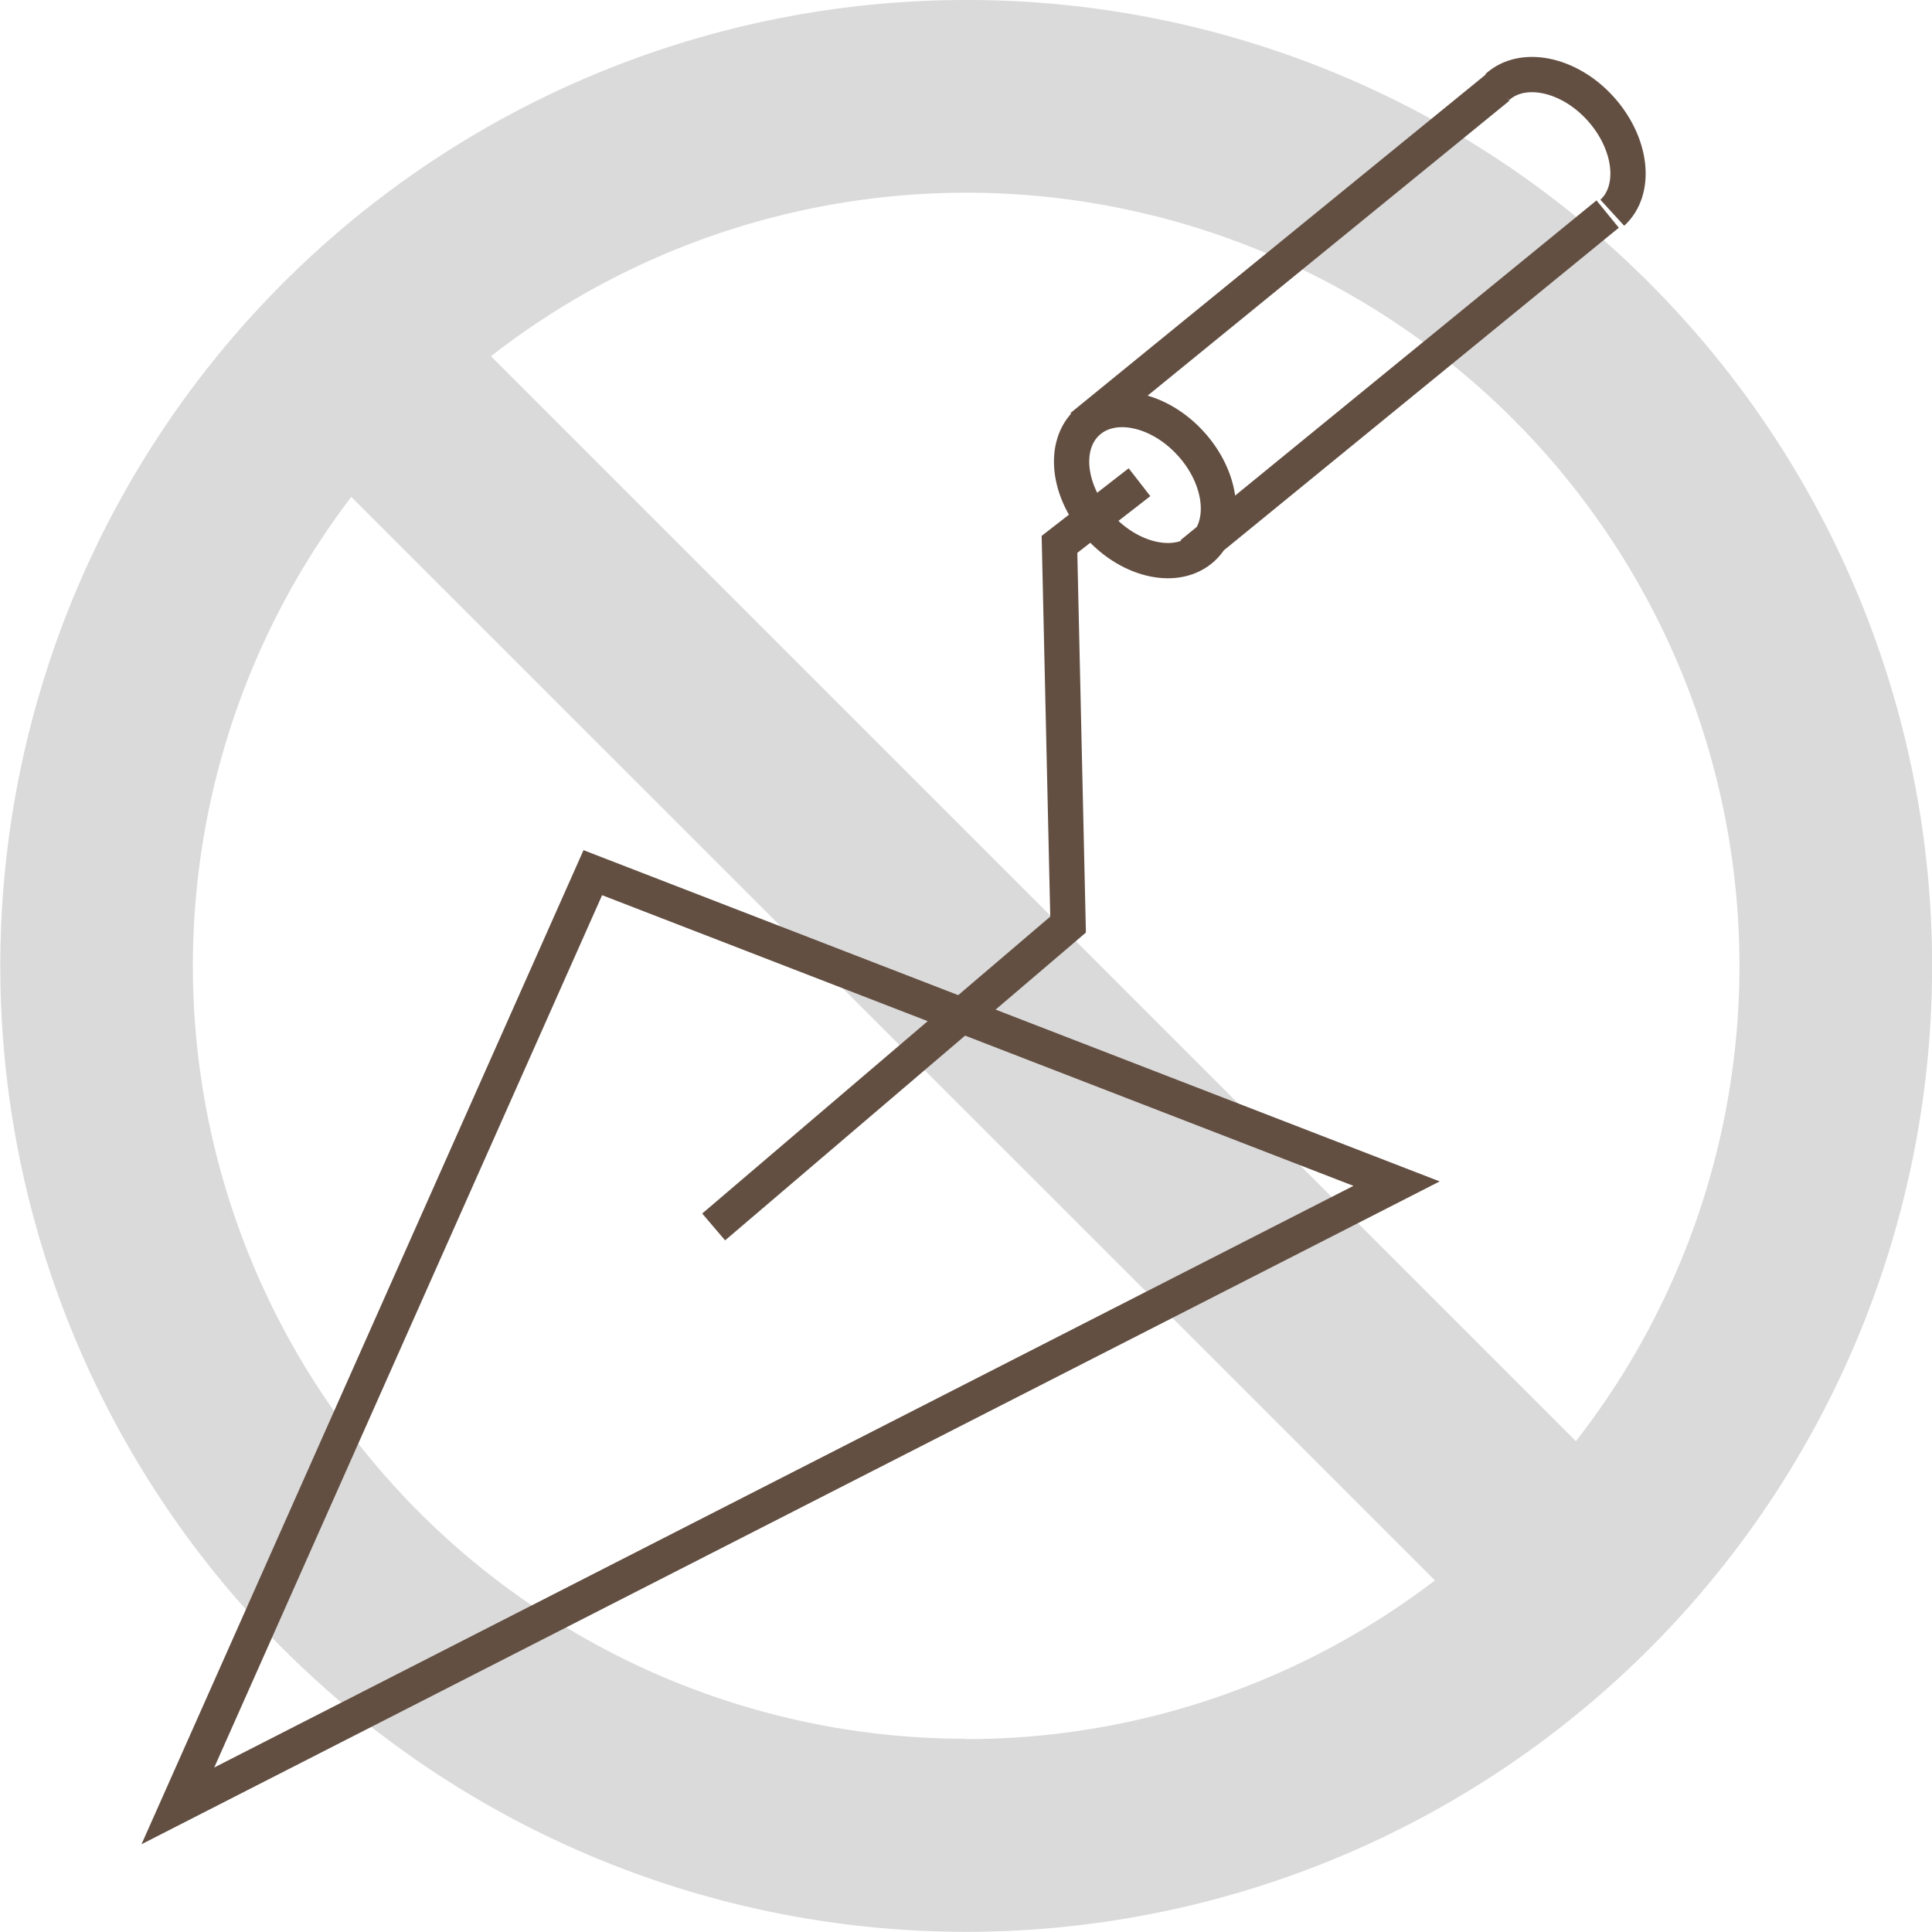<svg xmlns="http://www.w3.org/2000/svg" width="116.87" height="116.87" viewBox="0 0 116.87 116.87"><title>facil-instalar</title><g id="Capa_5" data-name="Capa 5"><path d="M74.19,16.13a58.43,58.43,0,1,0,41.32,17.11A58.27,58.27,0,0,0,74.19,16.13m36.89,87.18L45.45,37.68a46.76,46.76,0,0,1,65.63,65.63m-36.91,18A46.76,46.76,0,0,1,37,46.19l65.55,65.54a46.66,46.66,0,0,1-28.4,9.6" transform="translate(-15.75 -16.13)" style="fill:#dadada"></path><path d="M87.84,49.63,113,29.08M81.18,41.94l25.2-20.54m-.06,0c1.52-1.39,4.32-.82,6.23,1.28s2.25,4.93.73,6.32M81.54,41.66c1.52-1.39,4.31-.81,6.23,1.29s2.25,4.93.73,6.33-4.32.82-6.24-1.28S80,43.06,81.54,41.66ZM58.92,90.35,80.36,72.06l-.52-23,4.84-3.76M26.51,125.37l25.1-56.45,48.62,18.81Z" transform="translate(-15.75 -16.13)" style="fill:none;stroke:#634f42;stroke-miterlimit:10;stroke-width:2.134px"></path></g></svg>